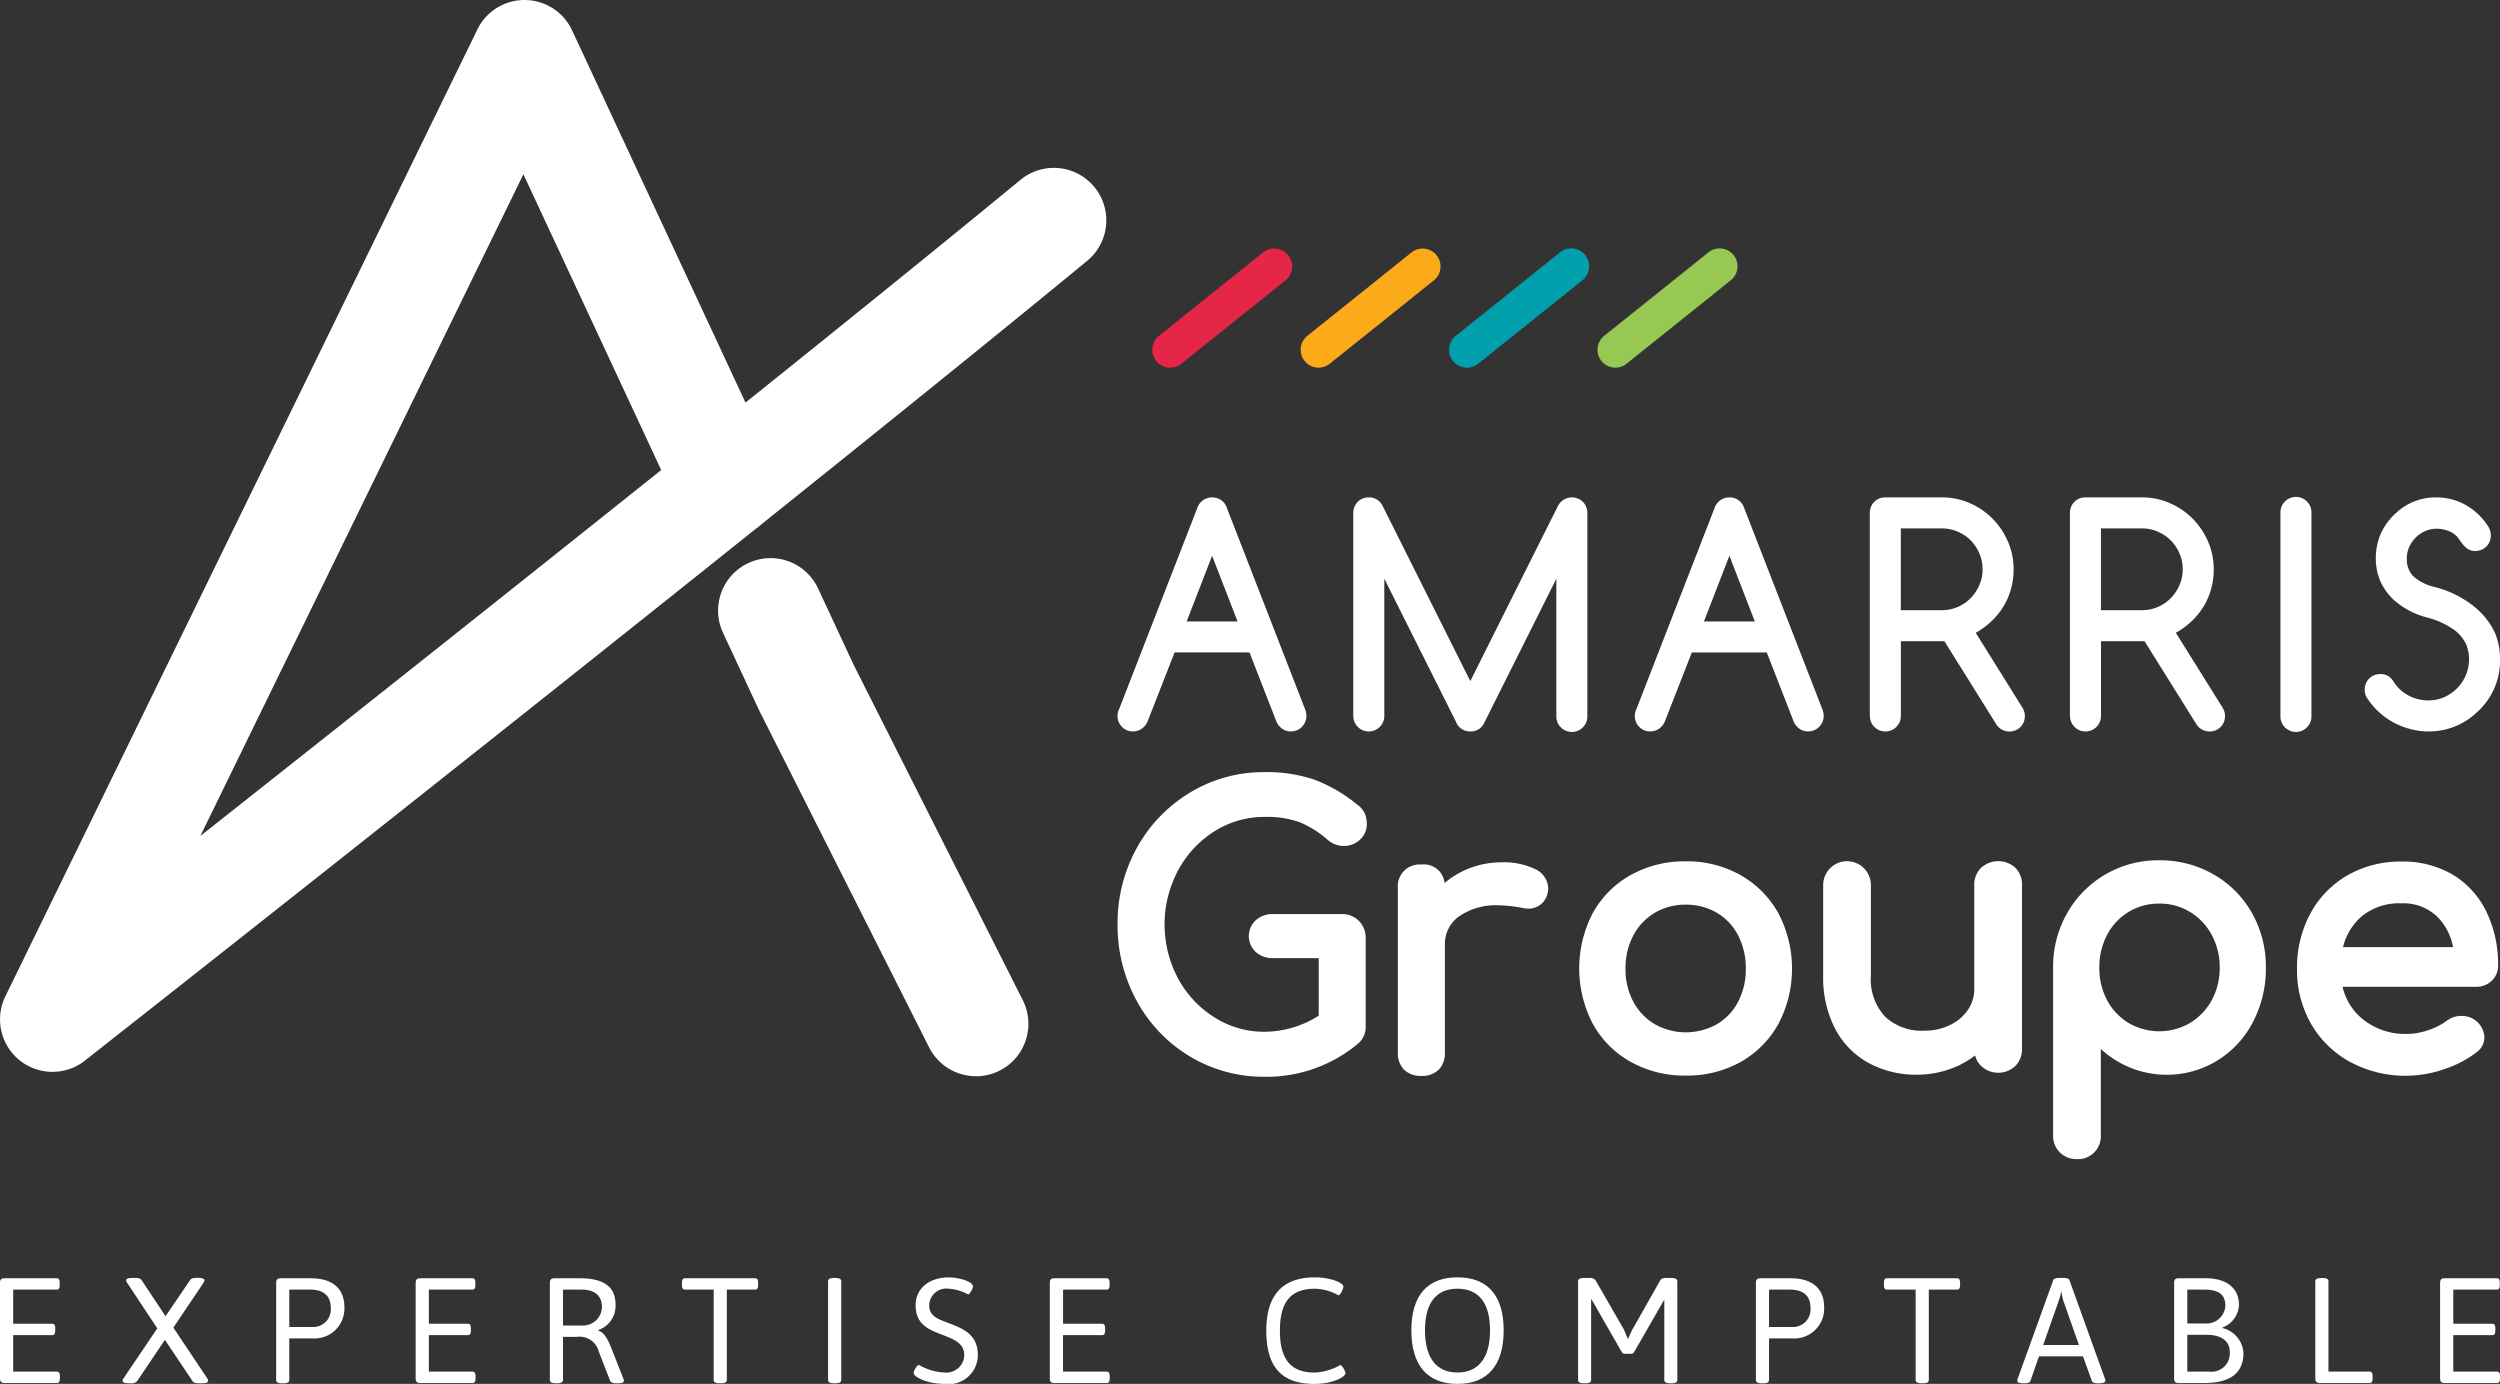 <?xml version="1.0" encoding="utf-8"?>
<svg xmlns="http://www.w3.org/2000/svg" width="172.294" height="95.374"><rect width="100%" height="100%" fill="#333333" stroke="none"/><g data-name="AMARRIS GROUPE"><g data-name="Groupe 563"><g data-name="Groupe 545"><path data-name="Tracé 8847" d="M4.116 88.403v.165c0 .216-.063.309-.207.309h-3v2.352h2.692c.144 0 .207.092.207.309v.166c0 .216-.063.309-.207.309H.908v2.516h3.011c.144 0 .207.092.207.309v.166c0 .216-.063.309-.207.309H.309c-.216 0-.31-.093-.31-.309v-6.6c0-.217.093-.31.31-.31h3.6c.144-.001.207.092.207.309z" fill="#fff"/></g><g data-name="Groupe 546"><path data-name="Tracé 8848" d="M14.092 88.247a.474.474 0 01-.083.185l-2.063 3.063 2.32 3.476a.353.353 0 01.082.185c0 .114-.123.175-.474.175h-.165c-.216 0-.361-.031-.444-.155l-1.9-2.837-1.917 2.847a.533.533 0 01-.445.144h-.082c-.34 0-.474-.052-.474-.175a.361.361 0 01.082-.185l2.311-3.424-2.063-3.115a.353.353 0 01-.082-.185c0-.114.123-.175.474-.175h.144c.217 0 .361.031.445.155l1.65 2.485 1.7-2.5c.072-.113.259-.144.444-.144h.062c.342.005.478.057.478.18z" fill="#fff"/></g><g data-name="Groupe 547"><path data-name="Tracé 8849" d="M23.736 90.115a2.06 2.06 0 01-2.2 2.124h-1.6v2.868c0 .144-.123.226-.411.226h-.08c-.288 0-.412-.082-.412-.226v-6.7c0-.217.093-.31.31-.31h2.093c.887-.004 2.3.274 2.3 2.018zm-3.8-1.238v2.578h1.609a1.212 1.212 0 001.248-1.34c0-1.022-.784-1.238-1.392-1.238z" fill="#fff"/></g><g data-name="Groupe 548"><path data-name="Tracé 8850" d="M32.762 88.403v.165c0 .216-.063.309-.207.309h-3v2.352h2.691c.145 0 .207.092.207.309v.166c0 .216-.062.309-.207.309h-2.691v2.516h3.011c.144 0 .207.092.207.309v.166c0 .216-.063.309-.207.309h-3.61c-.217 0-.31-.093-.31-.309v-6.6c0-.217.092-.31.31-.31h3.6c.143-.001.206.092.206.309z" fill="#fff"/></g><g data-name="Groupe 549"><path data-name="Tracé 8851" d="M42.422 89.918a1.759 1.759 0 01-1.186 1.743v.043c.433.144.66.607.929 1.288l.8 2.032a.526.526 0 01.032.144c0 .1-.135.165-.434.165h-.1c-.207 0-.371-.062-.412-.165l-.785-2.022a1.37 1.37 0 00-1.536-1.011h-.929v2.971c0 .144-.123.226-.412.226h-.082c-.289 0-.412-.082-.412-.226v-6.7c0-.217.092-.31.309-.31h1.733c1.604-.003 2.485.523 2.485 1.822zm-3.62-1.041v2.475h1.362a1.3 1.3 0 001.32-1.268c0-.836-.557-1.208-1.393-1.208z" fill="#fff"/></g><g data-name="Groupe 550"><path data-name="Tracé 8852" d="M52.248 88.403v.165c0 .216-.062.309-.207.309h-1.949v6.23c0 .144-.123.226-.412.226h-.082c-.288 0-.412-.082-.412-.226v-6.23h-1.981c-.144 0-.206-.092-.206-.309v-.165c0-.217.062-.31.206-.31h4.837c.145 0 .206.093.206.31z" fill="#fff"/></g><g data-name="Groupe 551"><path data-name="Tracé 8853" d="M57.975 88.298v6.808c0 .144-.124.226-.412.226h-.083c-.288 0-.412-.082-.412-.226v-6.808c0-.144.124-.226.412-.226h.083c.288 0 .412.082.412.226z" fill="#fff"/></g><g data-name="Groupe 552"><path data-name="Tracé 8854" d="M67.053 88.66c0 .155-.227.547-.33.547a3.225 3.225 0 00-1.352-.392 1.17 1.17 0 00-1.33 1.165c0 .753.66.95 1.4 1.228.918.35 1.949.763 1.949 2.166a2.01 2.01 0 01-2.289 2c-1.207 0-2.135-.475-2.135-.753 0-.165.248-.555.361-.555a3.839 3.839 0 001.775.525 1.23 1.23 0 001.351-1.217c0-.825-.764-1.094-1.557-1.4-.877-.341-1.794-.681-1.794-2.032 0-1.113.907-1.907 2.289-1.907.588-.004 1.662.254 1.662.625z" fill="#fff"/></g><g data-name="Groupe 553"><path data-name="Tracé 8855" d="M76.471 88.403v.165c0 .216-.063.309-.207.309h-3v2.352h2.692c.144 0 .207.092.207.309v.166c0 .216-.063.309-.207.309H73.26v2.516h3.011c.145 0 .207.092.207.309v.166c0 .216-.062.309-.207.309H72.66c-.217 0-.309-.093-.309-.309v-6.6c0-.217.092-.31.309-.31h3.6c.148-.001.211.092.211.309z" fill="#fff"/></g><g data-name="Groupe 554"><path data-name="Tracé 8856" d="M92.582 88.67c0 .175-.216.6-.351.6a3.344 3.344 0 00-1.6-.454c-1.65 0-2.423.866-2.423 2.9 0 1.98.763 2.877 2.382 2.877a3.883 3.883 0 001.774-.515c.134 0 .361.433.361.556 0 .279-.928.742-2.134.742-2.259 0-3.321-1.155-3.321-3.67 0-2.466 1.134-3.672 3.341-3.672 1.022-.003 1.971.358 1.971.636z" fill="#fff"/></g><g data-name="Groupe 555"><path data-name="Tracé 8857" d="M103.63 91.683c0 2.413-1.113 3.691-3.186 3.691s-3.177-1.278-3.177-3.691 1.114-3.652 3.177-3.652 3.186 1.239 3.186 3.652zm-5.424 0c0 1.9.784 2.907 2.237 2.907s2.248-1.011 2.248-2.907-.794-2.868-2.248-2.868-2.237.969-2.237 2.868z" fill="#fff"/></g><g data-name="Groupe 556"><path data-name="Tracé 8858" d="M115.597 88.298v6.808c0 .144-.124.226-.413.226h-.072c-.289 0-.412-.082-.412-.226v-5.549l-.021.041-2.052 3.569a.232.232 0 01-.227.132h-.412a.239.239 0 01-.227-.132l-2.083-3.631-.021-.041v5.611c0 .144-.123.226-.412.226h-.076c-.289 0-.412-.082-.412-.226v-6.808c0-.144.123-.226.412-.226h.371c.248 0 .371.072.434.185l1.948 3.382.268.65.268-.587 1.949-3.446c.062-.113.186-.185.433-.185h.34c.289.001.417.083.417.227z" fill="#fff"/></g><g data-name="Groupe 557"><path data-name="Tracé 8859" d="M125.717 90.115a2.06 2.06 0 01-2.2 2.124h-1.6v2.868c0 .144-.123.226-.412.226h-.081c-.289 0-.412-.082-.412-.226v-6.7c0-.217.093-.31.309-.31h2.093c.89-.004 2.303.274 2.303 2.018zm-3.8-1.238v2.578h1.609a1.212 1.212 0 001.248-1.34c0-1.022-.784-1.238-1.392-1.238z" fill="#fff"/></g><g data-name="Groupe 558"><path data-name="Tracé 8860" d="M135.085 88.403v.165c0 .216-.063.309-.207.309h-1.949v6.23c0 .144-.123.226-.412.226h-.082c-.289 0-.413-.082-.413-.226v-6.23h-1.98c-.144 0-.206-.092-.206-.309v-.165c0-.217.062-.31.206-.31h4.837c.143 0 .206.093.206.31z" fill="#fff"/></g><g data-name="Groupe 559"><path data-name="Tracé 8861" d="M142.625 88.237l2.445 6.787a.349.349 0 01.03.133c0 .1-.134.175-.444.175h-.082c-.206 0-.371-.041-.412-.165l-.608-1.692h-3.033l-.588 1.692c-.041.123-.206.165-.412.165h-.051c-.31 0-.445-.062-.445-.175a.456.456 0 01.031-.144l2.445-6.776c.041-.123.206-.165.412-.165h.3c.206 0 .371.041.412.165zm-.577.784a4.434 4.434 0 01-.155.6l-1.083 3.074h2.465l-1.082-3.074a3.8 3.8 0 01-.123-.6z" fill="#fff"/></g><g data-name="Groupe 560"><path data-name="Tracé 8862" d="M154.303 89.918a1.723 1.723 0 01-1.135 1.568v.041a1.879 1.879 0 011.445 1.711c0 1.434-.96 2.074-2.693 2.074h-1.774c-.216 0-.31-.093-.31-.309v-6.6c0-.217.093-.31.31-.31h1.846c1.535 0 2.311.743 2.311 1.825zm-3.559-1.041v2.331h1.2A1.3 1.3 0 00153.367 90c0-.763-.433-1.124-1.464-1.124zm0 3.115v2.537h1.506a1.264 1.264 0 001.423-1.331c0-.751-.536-1.206-1.6-1.206z" fill="#fff"/></g><g data-name="Groupe 561"><path data-name="Tracé 8863" d="M160.472 88.298v6.23h2.836c.144 0 .207.092.207.309v.166c0 .216-.063.309-.207.309h-3.434c-.216 0-.309-.093-.309-.309v-6.7c0-.144.123-.226.412-.226h.083c.288-.005.412.077.412.221z" fill="#fff"/></g><g data-name="Groupe 562"><path data-name="Tracé 8864" d="M172.282 88.403v.165c0 .216-.062.309-.207.309h-3v2.352h2.691c.145 0 .207.092.207.309v.166c0 .216-.062.309-.207.309h-2.691v2.516h3.011c.144 0 .207.092.207.309v.166c0 .216-.063.309-.207.309h-3.61c-.217 0-.31-.093-.31-.309v-6.6c0-.217.092-.31.31-.31h3.6c.144-.001.206.092.206.309z" fill="#fff"/></g></g><g data-name="Groupe 604"><g data-name="Groupe 582"><g data-name="Groupe 566"><g data-name="Groupe 564"><path data-name="Tracé 8865" d="M93.399 63.708a1.289 1.289 0 01.367.95v6.055a1.141 1.141 0 01-.405.938 9.829 9.829 0 01-11.161.861 9.657 9.657 0 01-3.534-3.675 10.425 10.425 0 01-1.293-5.144 10.311 10.311 0 011.293-5.105 9.79 9.79 0 013.534-3.674 9.394 9.394 0 014.954-1.355 9.854 9.854 0 013.331.506 10.006 10.006 0 012.851 1.673 1.2 1.2 0 01.405.469 1.471 1.471 0 01.1.57 1.076 1.076 0 01-.367.836 1.269 1.269 0 01-.875.329 1.346 1.346 0 01-.861-.329 7.368 7.368 0 00-2.027-1.28 7.036 7.036 0 00-2.558-.392 6.728 6.728 0 00-3.636 1.038 7.522 7.522 0 00-2.635 2.826 8.269 8.269 0 000 7.791 7.537 7.537 0 002.635 2.812 6.714 6.714 0 003.636 1.039 7.383 7.383 0 004.079-1.267v-4.51h-3.5a1.369 1.369 0 01-.95-.329 1.135 1.135 0 010-1.673 1.369 1.369 0 01.95-.329h4.737a1.257 1.257 0 01.93.369z" fill="#fff"/></g><g data-name="Groupe 565"><path data-name="Tracé 8866" d="M87.153 74.208a9.848 9.848 0 01-5.135-1.393 10.044 10.044 0 01-3.661-3.805 10.823 10.823 0 01-1.336-5.315 10.7 10.7 0 011.337-5.276 10.165 10.165 0 013.66-3.8 9.778 9.778 0 015.136-1.407 10.247 10.247 0 013.451.528 10.409 10.409 0 012.952 1.73 1.516 1.516 0 01.508.606 1.817 1.817 0 01.13.707 1.418 1.418 0 01-.485 1.1 1.613 1.613 0 01-1.109.419 1.69 1.69 0 01-1.083-.408 7.1 7.1 0 00-1.935-1.226 6.716 6.716 0 00-2.429-.368 6.4 6.4 0 00-3.449.985 7.2 7.2 0 00-2.513 2.7 7.913 7.913 0 000 7.453 7.228 7.228 0 002.514 2.684 6.4 6.4 0 003.449.985 7.009 7.009 0 003.727-1.108v-3.965h-3.144a1.71 1.71 0 01-1.185-.42 1.487 1.487 0 010-2.2 1.714 1.714 0 011.184-.419h4.738a1.6 1.6 0 011.174.47 1.632 1.632 0 01.471 1.2v6.055a1.481 1.481 0 01-.536 1.211 9.816 9.816 0 01-6.431 2.277zm0-20.3a9.088 9.088 0 00-4.772 1.305 9.477 9.477 0 00-3.41 3.544 10.01 10.01 0 00-1.247 4.934 10.127 10.127 0 001.248 4.974 9.354 9.354 0 003.407 3.542 9.478 9.478 0 0010.756-.83.791.791 0 00.278-.667v-6.055a.942.942 0 00-.264-.7.911.911 0 00-.677-.265h-4.738a1.021 1.021 0 00-.715.24.783.783 0 000 1.149 1.024 1.024 0 00.716.239h3.848v5.056l-.16.1a7.758 7.758 0 01-4.271 1.323 7.1 7.1 0 01-3.823-1.092 7.926 7.926 0 01-2.756-2.941 8.614 8.614 0 010-8.13 7.9 7.9 0 012.758-2.955 7.1 7.1 0 013.822-1.092 7.39 7.39 0 012.688.418 7.772 7.772 0 012.126 1.339.988.988 0 00.632.245.919.919 0 00.64-.24.721.721 0 00.25-.574 1.126 1.126 0 00-.074-.434.883.883 0 00-.292-.323 9.724 9.724 0 00-2.759-1.623 9.53 9.53 0 00-3.211-.483z" fill="#fff"/></g></g><g data-name="Groupe 569"><g data-name="Groupe 567"><path data-name="Tracé 8867" d="M105.584 60.189a1.179 1.179 0 01.76 1.013.883.883 0 01-.026.254.981.981 0 01-1.014.81 2.131 2.131 0 01-.38-.051 10.093 10.093 0 00-1.647-.177 4.778 4.778 0 00-2.939.836 2.674 2.674 0 00-1.116 2.255v7.4a1.3 1.3 0 01-.317.938 1.262 1.262 0 01-.95.329 1.3 1.3 0 01-.937-.317 1.261 1.261 0 01-.329-.95v-11.33a1.148 1.148 0 011.267-1.267 1.12 1.12 0 011.267 1.267v.482a5.352 5.352 0 011.875-1.394 5.684 5.684 0 012.382-.507 4.521 4.521 0 012.104.409z" fill="#fff"/></g><g data-name="Groupe 568"><path data-name="Tracé 8868" d="M97.956 74.147a1.635 1.635 0 01-1.182-.416 1.594 1.594 0 01-.437-1.2v-11.33a1.494 1.494 0 011.618-1.618 1.425 1.425 0 011.6 1.275 5.882 5.882 0 011.4-.888 6.059 6.059 0 012.528-.538 4.879 4.879 0 012.269.446 1.507 1.507 0 01.946 1.324 1.15 1.15 0 01-.044.365 1.326 1.326 0 01-1.347 1.052 2.369 2.369 0 01-.449-.058 9.685 9.685 0 00-1.578-.17 4.462 4.462 0 00-2.728.765 2.322 2.322 0 00-.973 1.974v7.4a1.639 1.639 0 01-.415 1.181 1.6 1.6 0 01-1.208.436zm0-13.859a.8.8 0 00-.914.914v11.327a.937.937 0 00.221.7.955.955 0 00.693.218.94.94 0 00.7-.221.96.96 0 00.218-.693v-7.4a3.02 3.02 0 011.256-2.537 5.138 5.138 0 013.15-.906 10.292 10.292 0 011.708.182 1.769 1.769 0 00.319.046.636.636 0 00.674-.555.551.551 0 00.013-.158c0-.1 0-.4-.573-.7a4.21 4.21 0 00-1.938-.364 5.357 5.357 0 00-2.236.475 5.022 5.022 0 00-1.753 1.3l-.619.722v-1.433c-.004-.653-.268-.918-.919-.918z" fill="#fff"/></g></g><g data-name="Groupe 572"><g data-name="Groupe 570"><path data-name="Tracé 8869" d="M112.561 72.876a6.359 6.359 0 01-2.483-2.5 7.9 7.9 0 010-7.272 6.363 6.363 0 012.483-2.5 7.254 7.254 0 013.623-.9 7.135 7.135 0 013.585.9 6.483 6.483 0 012.483 2.5 7.85 7.85 0 01.013 7.272 6.387 6.387 0 01-2.471 2.5 7.724 7.724 0 01-7.233 0zm5.942-1.99a4.2 4.2 0 001.6-1.685 5.141 5.141 0 00.571-2.445 5.217 5.217 0 00-.571-2.457 4.181 4.181 0 00-1.6-1.7 4.723 4.723 0 00-4.637 0 4.271 4.271 0 00-1.608 1.7 5.118 5.118 0 00-.583 2.457 5.044 5.044 0 00.583 2.445 4.291 4.291 0 001.608 1.685 4.723 4.723 0 004.637 0z" fill="#fff"/></g><g data-name="Groupe 571"><path data-name="Tracé 8870" d="M116.184 74.127a7.633 7.633 0 01-3.8-.945 6.731 6.731 0 01-2.617-2.632 8.247 8.247 0 010-7.614 6.734 6.734 0 012.617-2.631 7.638 7.638 0 013.8-.945 7.514 7.514 0 013.759.945 6.848 6.848 0 012.616 2.63 8.2 8.2 0 01.013 7.615 6.762 6.762 0 01-2.6 2.632 7.565 7.565 0 01-3.788.945zm0-14.062a6.946 6.946 0 00-3.45.854 6.04 6.04 0 00-2.348 2.36 7.545 7.545 0 000 6.93 6.036 6.036 0 002.348 2.361 6.941 6.941 0 003.45.854 6.868 6.868 0 003.437-.853 6.063 6.063 0 002.337-2.362 7.5 7.5 0 00-.012-6.928 6.154 6.154 0 00-2.35-2.363 6.821 6.821 0 00-3.412-.854zm0 11.782a4.822 4.822 0 01-2.5-.658 4.656 4.656 0 01-1.739-1.82 5.424 5.424 0 01-.625-2.613 5.5 5.5 0 01.624-2.624 4.632 4.632 0 011.74-1.834 5.072 5.072 0 015 0 4.547 4.547 0 011.729 1.836 5.591 5.591 0 01.61 2.621 5.517 5.517 0 01-.611 2.609 4.561 4.561 0 01-1.728 1.823 4.819 4.819 0 01-2.5.662zm0-9.5a4.14 4.14 0 00-2.139.559 3.945 3.945 0 00-1.478 1.561 4.8 4.8 0 00-.541 2.292 4.726 4.726 0 00.54 2.278 3.96 3.96 0 001.479 1.55 4.377 4.377 0 004.278 0 3.876 3.876 0 001.465-1.548 4.825 4.825 0 00.529-2.28 4.9 4.9 0 00-.53-2.295 3.87 3.87 0 00-1.464-1.558 4.137 4.137 0 00-2.139-.557z" fill="#fff"/></g></g><g data-name="Groupe 575"><g data-name="Groupe 573"><path data-name="Tracé 8871" d="M138.645 60.056a1.27 1.27 0 01.354.937v11.3a1.279 1.279 0 01-.354.925 1.3 1.3 0 01-2.23-.925v-.279a5.612 5.612 0 01-1.926 1.254 6.373 6.373 0 01-2.381.444 6.445 6.445 0 01-3.142-.76 5.346 5.346 0 01-2.179-2.217 7.3 7.3 0 01-.785-3.509v-6.233a1.292 1.292 0 112.584 0v6.233a3.74 3.74 0 004.029 4.155 4.328 4.328 0 001.939-.43 3.434 3.434 0 001.368-1.166 2.889 2.889 0 00.494-1.648v-7.145a1.244 1.244 0 01.368-.937 1.4 1.4 0 011.863 0z" fill="#fff"/></g><g data-name="Groupe 574"><path data-name="Tracé 8872" d="M132.107 74.066a6.836 6.836 0 01-3.31-.8 5.729 5.729 0 01-2.321-2.359 7.687 7.687 0 01-.827-3.677v-6.233a1.644 1.644 0 113.288 0v6.233a3.776 3.776 0 00.993 2.849 3.693 3.693 0 002.684.954 4 4 0 001.783-.394 3.1 3.1 0 001.231-1.047 2.517 2.517 0 00.435-1.451v-7.145a1.59 1.59 0 01.475-1.191 1.749 1.749 0 012.355 0 1.612 1.612 0 01.458 1.186v11.3a1.625 1.625 0 01-.453 1.169 1.714 1.714 0 01-2.364 0 1.556 1.556 0 01-.416-.722 6.127 6.127 0 01-1.5.851 6.77 6.77 0 01-2.511.477zm-4.814-14.016a.9.9 0 00-.94.94v6.233a6.99 6.99 0 00.742 3.342 5.036 5.036 0 002.038 2.075 6.138 6.138 0 002.974.717 6.07 6.07 0 002.252-.419 5.315 5.315 0 001.807-1.176l.6-.6v1.128a.965.965 0 001.625.68.928.928 0 00.256-.68v-11.3a.869.869 0 00-.94-.94.935.935 0 00-.681.256.9.9 0 00-.259.684v7.145a3.237 3.237 0 01-.555 1.844 3.783 3.783 0 01-1.5 1.285 4.686 4.686 0 01-2.094.468 4.089 4.089 0 01-4.381-4.508v-6.233a.9.9 0 00-.94-.94z" fill="#fff"/></g></g><g data-name="Groupe 578"><g data-name="Groupe 576"><path data-name="Tracé 8873" d="M152.375 60.566a6.664 6.664 0 012.521 2.533 7.14 7.14 0 01.912 3.585 7.57 7.57 0 01-.849 3.585 6.4 6.4 0 01-2.331 2.521 6.321 6.321 0 01-8.2-1.394v6.842a1.318 1.318 0 01-2.217.937 1.244 1.244 0 01-.368-.937V66.685a7.067 7.067 0 01.925-3.585 6.835 6.835 0 016.043-3.458 7.01 7.01 0 013.564.924zm-1.267 10.236a4.485 4.485 0 001.622-1.7 4.921 4.921 0 00.595-2.42 4.994 4.994 0 00-.595-2.432 4.463 4.463 0 00-1.622-1.71 4.411 4.411 0 00-6.195 1.71 5.067 5.067 0 00-.583 2.432 4.993 4.993 0 00.583 2.42 4.477 4.477 0 006.195 1.7z" fill="#fff"/></g><g data-name="Groupe 577"><path data-name="Tracé 8874" d="M143.139 79.884a1.626 1.626 0 01-1.17-.454 1.591 1.591 0 01-.474-1.191V66.685a7.441 7.441 0 01.971-3.761 7.188 7.188 0 016.348-3.635 7.4 7.4 0 013.736.971 7.036 7.036 0 012.651 2.665 7.519 7.519 0 01.958 3.759 7.945 7.945 0 01-.889 3.749 6.781 6.781 0 01-2.457 2.657 6.686 6.686 0 01-8.03-.8v5.95a1.57 1.57 0 01-1.644 1.644zm5.675-19.891a6.483 6.483 0 00-5.738 3.282 6.75 6.75 0 00-.878 3.41v11.554a.9.9 0 00.259.684.934.934 0 00.681.256.87.87 0 00.94-.94v-7.831l.624.767a6.029 6.029 0 007.74 1.316 6.086 6.086 0 002.2-2.386 7.243 7.243 0 00.809-3.421 6.825 6.825 0 00-.867-3.412 6.347 6.347 0 00-2.39-2.4 6.694 6.694 0 00-3.384-.879zm0 11.782a4.71 4.71 0 01-4.212-2.5 5.371 5.371 0 01-.624-2.587 5.432 5.432 0 01.624-2.6 4.818 4.818 0 016.687-1.845 4.828 4.828 0 011.749 1.843 5.368 5.368 0 01.638 2.6 5.289 5.289 0 01-.639 2.59 4.845 4.845 0 01-1.748 1.828 4.71 4.71 0 01-2.479.671zm0-9.5a3.988 3.988 0 00-3.592 2.145 4.752 4.752 0 00-.541 2.267 4.676 4.676 0 00.54 2.252 4.061 4.061 0 001.481 1.565 4.2 4.2 0 004.222 0 4.138 4.138 0 001.5-1.567 4.587 4.587 0 00.552-2.249 4.666 4.666 0 00-.553-2.264 4.125 4.125 0 00-1.495-1.577 4.019 4.019 0 00-2.118-.574z" fill="#fff"/></g></g><g data-name="Groupe 581"><g data-name="Groupe 579"><path data-name="Tracé 8875" d="M171.477 67.337a1.158 1.158 0 01-.836.317h-9.628a4.464 4.464 0 001.609 2.863 5.15 5.15 0 004.84.81 4.737 4.737 0 001.355-.684 1.311 1.311 0 01.836-.278 1.087 1.087 0 01.759.253 1.108 1.108 0 01.456.861.918.918 0 01-.405.76 7.005 7.005 0 01-2.141 1.115 7.743 7.743 0 01-6.17-.469 6.519 6.519 0 01-2.572-2.5 7.09 7.09 0 01-.925-3.624 7.5 7.5 0 01.874-3.635 6.317 6.317 0 012.432-2.508 6.946 6.946 0 013.535-.9 6.381 6.381 0 013.37.861 5.687 5.687 0 012.179 2.407 7.946 7.946 0 01.759 3.548 1.061 1.061 0 01-.327.803zm-8.982-4.422a4.55 4.55 0 00-1.456 2.711h8.437a4.49 4.49 0 00-1.267-2.711 3.717 3.717 0 00-2.711-1.008 4.382 4.382 0 00-3.003 1.009z" fill="#fff"/></g><g data-name="Groupe 580"><path data-name="Tracé 8876" d="M165.878 74.138a8.026 8.026 0 01-3.894-.943 6.9 6.9 0 01-2.708-2.628 7.472 7.472 0 01-.972-3.8 7.876 7.876 0 01.917-3.8 6.7 6.7 0 012.566-2.645 7.32 7.32 0 013.711-.946 6.747 6.747 0 013.552.912 6.058 6.058 0 012.312 2.553 8.326 8.326 0 01.8 3.7 1.4 1.4 0 01-.437 1.051 1.5 1.5 0 01-1.081.415h-9.2a4.017 4.017 0 001.4 2.239 4.65 4.65 0 003.033 1.01 4.585 4.585 0 001.47-.26 4.4 4.4 0 001.256-.631 1.657 1.657 0 011.049-.351 1.549 1.549 0 011.568 1.467 1.272 1.272 0 01-.547 1.041 7.39 7.39 0 01-2.24 1.167 8.045 8.045 0 01-2.555.449zm-.38-14.062a6.62 6.62 0 00-3.359.852 6 6 0 00-2.3 2.372 7.173 7.173 0 00-.832 3.467 6.771 6.771 0 00.878 3.447 6.211 6.211 0 002.436 2.364 7.387 7.387 0 005.889.444 6.709 6.709 0 002.034-1.056.58.58 0 00.273-.485.768.768 0 00-.329-.591.754.754 0 00-.535-.172.958.958 0 00-.619.2 5.1 5.1 0 01-1.46.74 5.493 5.493 0 01-5.175-.871 4.821 4.821 0 01-1.735-3.081l-.064-.406h10.04a.811.811 0 00.593-.219.709.709 0 00.221-.544 7.614 7.614 0 00-.725-3.389 5.352 5.352 0 00-2.045-2.261 6.058 6.058 0 00-3.186-.812zm4.38 5.9h-9.26l.073-.414a4.914 4.914 0 011.571-2.913 4.742 4.742 0 013.236-1.1 4.073 4.073 0 012.957 1.114 4.855 4.855 0 011.37 2.915zm-8.4-.7h7.584a4 4 0 00-1.1-2.107 3.354 3.354 0 00-2.465-.914 4.06 4.06 0 00-2.77.927 4.094 4.094 0 00-1.252 2.092z" fill="#fff"/></g></g></g><g data-name="Groupe 591"><g data-name="Groupe 586"><g data-name="Groupe 585"><g data-name="Groupe 584"><g data-name="Groupe 583"><path data-name="Tracé 8877" d="M3.616 73.869a3.615 3.615 0 01-3.248-5.2L32.901 2.03a3.614 3.614 0 016.525.06l11.952 25.656c7.072-5.672 13.706-11.034 18.954-15.353a3.615 3.615 0 014.594 5.583c-6.1 5.018-14.061 11.44-22.4 18.115a3.574 3.574 0 01-.443.354c-21.752 17.4-45.9 36.387-46.233 36.651a3.611 3.611 0 01-2.234.773zm32.456-61.858l-22.263 45.6a7543.118 7543.118 0 0031.76-25.218z" fill="#fff"/></g></g></g></g><g data-name="Groupe 590"><g data-name="Groupe 589"><g data-name="Groupe 588"><g data-name="Groupe 587"><path data-name="Tracé 8878" d="M67.262 74.17a3.616 3.616 0 01-3.23-1.989L52.357 49.034l-.049-.1-2.46-5.281a3.615 3.615 0 116.553-3.053l2.437 5.23 11.65 23.1a3.616 3.616 0 01-3.225 5.244z" fill="#fff"/></g></g></g></g></g><g data-name="Groupe 592"><path data-name="Tracé 8879" d="M111.336 25.338a1.233 1.233 0 01-.771-2.2l7.19-5.757a1.233 1.233 0 011.541 1.925l-7.19 5.756a1.229 1.229 0 01-.77.276z" fill="#96c853"/></g><g data-name="Groupe 593"><path data-name="Tracé 8880" d="M80.653 25.338a1.233 1.233 0 01-.771-2.2l7.19-5.757a1.233 1.233 0 011.54 1.925l-7.19 5.756a1.233 1.233 0 01-.769.276z" fill="#e62646"/></g><g data-name="Groupe 594"><path data-name="Tracé 8881" d="M90.88 25.338a1.233 1.233 0 01-.771-2.2l7.19-5.757a1.233 1.233 0 011.54 1.925l-7.19 5.756a1.233 1.233 0 01-.769.276z" fill="#fbab1a"/></g><g data-name="Groupe 595"><path data-name="Tracé 8882" d="M101.108 25.338a1.233 1.233 0 01-.771-2.2l7.19-5.757a1.233 1.233 0 011.541 1.925l-7.19 5.756a1.229 1.229 0 01-.77.276z" fill="#00a0ac"/></g><g data-name="Groupe 603"><g data-name="Groupe 596"><path data-name="Tracé 8883" d="M77.133 48.858l5.383-13.852a1.068 1.068 0 011.019-.726 1.044 1.044 0 011.018.726l5.4 13.9a1.154 1.154 0 01.081.433 1.066 1.066 0 01-1.068 1.069 1 1 0 01-.747-.312 1.142 1.142 0 01-.242-.343l-1.865-4.789H80.95l-1.875 4.789a1.132 1.132 0 01-.242.343 1.027 1.027 0 01-.756.312 1.009 1.009 0 01-.751-.312 1.037 1.037 0 01-.308-.757 1.152 1.152 0 01.115-.481zm8.157-6.028l-1.754-4.527-1.755 4.527z" fill="#fff"/></g><g data-name="Groupe 597"><path data-name="Tracé 8884" d="M93.264 49.342V35.348a1.088 1.088 0 01.081-.418 1.032 1.032 0 01.227-.344 1.057 1.057 0 01.337-.227 1.1 1.1 0 01.424-.081 1.028 1.028 0 01.947.575l6.049 12.088 6.05-12.088a1.086 1.086 0 01.947-.575 1.114 1.114 0 01.419.081 1.051 1.051 0 01.343.227 1.033 1.033 0 01.227.344 1.105 1.105 0 01.081.418v13.994a1.069 1.069 0 11-2.137 0v-9.457l-5 9.992a1.011 1.011 0 01-.928.534 1.027 1.027 0 01-.978-.645l-4.95-9.881v9.457a1.069 1.069 0 11-2.138 0z" fill="#fff"/></g><g data-name="Groupe 598"><path data-name="Tracé 8885" d="M112.782 48.858l5.384-13.852a1.067 1.067 0 011.018-.726 1.044 1.044 0 011.018.726l5.4 13.9a1.135 1.135 0 01.081.433 1.066 1.066 0 01-1.068 1.069 1 1 0 01-.746-.312 1.131 1.131 0 01-.242-.343l-1.865-4.789h-5.163l-1.875 4.789a1.143 1.143 0 01-.242.343 1.03 1.03 0 01-.756.312 1.013 1.013 0 01-.751-.312 1.04 1.04 0 01-.308-.757 1.151 1.151 0 01.115-.481zm8.157-6.028l-1.754-4.527-1.754 4.527z" fill="#fff"/></g><g data-name="Groupe 599"><path data-name="Tracé 8886" d="M128.862 49.342V35.348a1.089 1.089 0 01.081-.418 1.045 1.045 0 01.227-.344 1.061 1.061 0 01.338-.227 1.1 1.1 0 01.423-.081h3.892a4.757 4.757 0 011.921.394 5.012 5.012 0 011.572 1.068 5.128 5.128 0 011.064 1.578 4.756 4.756 0 01.393 1.921 5.1 5.1 0 01-.166 1.3 4.785 4.785 0 01-.495 1.19 4.942 4.942 0 01-.817 1.038 5.351 5.351 0 01-1.134.843l3.216 5.152a1.108 1.108 0 01.172.584 1.085 1.085 0 01-.081.424 1.051 1.051 0 01-.569.564 1.081 1.081 0 01-.419.081 1.065 1.065 0 01-.917-.524l-3.559-5.7h-3v5.152a1.069 1.069 0 11-2.138 0zM131 36.417v5.636h2.823a2.765 2.765 0 001.99-.832 2.989 2.989 0 00.6-.9 2.69 2.69 0 00.222-1.084 2.748 2.748 0 00-.222-1.1 2.879 2.879 0 00-.6-.9 2.849 2.849 0 00-.9-.6 2.726 2.726 0 00-1.089-.222z" fill="#fff"/></g><g data-name="Groupe 600"><path data-name="Tracé 8887" d="M142.654 49.342V35.348a1.088 1.088 0 01.081-.418 1.044 1.044 0 01.565-.571 1.093 1.093 0 01.423-.081h3.892a4.753 4.753 0 011.92.394 5.017 5.017 0 011.573 1.068 5.145 5.145 0 011.064 1.578 4.772 4.772 0 01.393 1.921 5.062 5.062 0 01-.166 1.3 4.752 4.752 0 01-.494 1.19 4.941 4.941 0 01-.817 1.038 5.371 5.371 0 01-1.134.843l3.216 5.152a1.108 1.108 0 01.172.584 1.086 1.086 0 01-.08.424 1.049 1.049 0 01-.57.564 1.08 1.08 0 01-1.336-.444l-3.559-5.7h-3v5.152a1.069 1.069 0 11-2.138 0zm2.138-12.925v5.636h2.823a2.765 2.765 0 001.99-.832 2.99 2.99 0 00.6-.9 2.69 2.69 0 00.222-1.084 2.749 2.749 0 00-.222-1.1 2.83 2.83 0 00-1.5-1.5 2.729 2.729 0 00-1.089-.222z" fill="#fff"/></g><g data-name="Groupe 601"><path data-name="Tracé 8888" d="M159.299 49.342a1.069 1.069 0 11-2.137 0V35.348a1.069 1.069 0 112.137 0z" fill="#fff"/></g><g data-name="Groupe 602"><path data-name="Tracé 8889" d="M165.08 41.437a4.041 4.041 0 01-1.044-1.406 3.975 3.975 0 01-.3-1.528 4.192 4.192 0 01.373-1.789 4.241 4.241 0 011.1-1.427h-.011a4.018 4.018 0 012.722-1.008 4.138 4.138 0 011.008.126 4.085 4.085 0 01.973.383 4.337 4.337 0 01.877.641 4.489 4.489 0 01.731.9 1.128 1.128 0 01.151.575 1.065 1.065 0 01-.081.423 1.047 1.047 0 01-.227.338 1.032 1.032 0 01-.342.226 1.1 1.1 0 01-.419.081.984.984 0 01-.358-.06.925.925 0 01-.283-.172 1.966 1.966 0 01-.242-.257q-.117-.146-.248-.338a1.475 1.475 0 00-.66-.53 2.306 2.306 0 00-.9-.176 1.872 1.872 0 00-.746.157 2.124 2.124 0 00-.646.428 2.18 2.18 0 00-.458.645 1.858 1.858 0 00-.177.807 1.7 1.7 0 00.429 1.226 3.323 3.323 0 001.478.751 7.11 7.11 0 012.782 1.391 5.049 5.049 0 011.371 1.744 4.591 4.591 0 01.363 1.8 4.774 4.774 0 01-1.744 3.831h.01a4.786 4.786 0 01-3.186 1.19 4.963 4.963 0 01-1.19-.146 5.25 5.25 0 01-1.145-.428 4.956 4.956 0 01-1.028-.706 4.831 4.831 0 01-.832-.958 1.018 1.018 0 01-.211-.645 1.075 1.075 0 01.081-.419 1.036 1.036 0 01.226-.343 1.062 1.062 0 01.338-.227 1.078 1.078 0 01.423-.081.987.987 0 01.9.494 2.8 2.8 0 001.058.988 2.911 2.911 0 001.371.333 2.649 2.649 0 001.084-.226 2.9 2.9 0 00.887-.611 2.863 2.863 0 00.6-.9 2.788 2.788 0 00.222-1.1 2.65 2.65 0 00-.207-1.043 2.613 2.613 0 00-.8-.968 5.571 5.571 0 00-1.871-.861 5.577 5.577 0 01-2.202-1.125z" fill="#fff"/></g></g></g></g></svg>